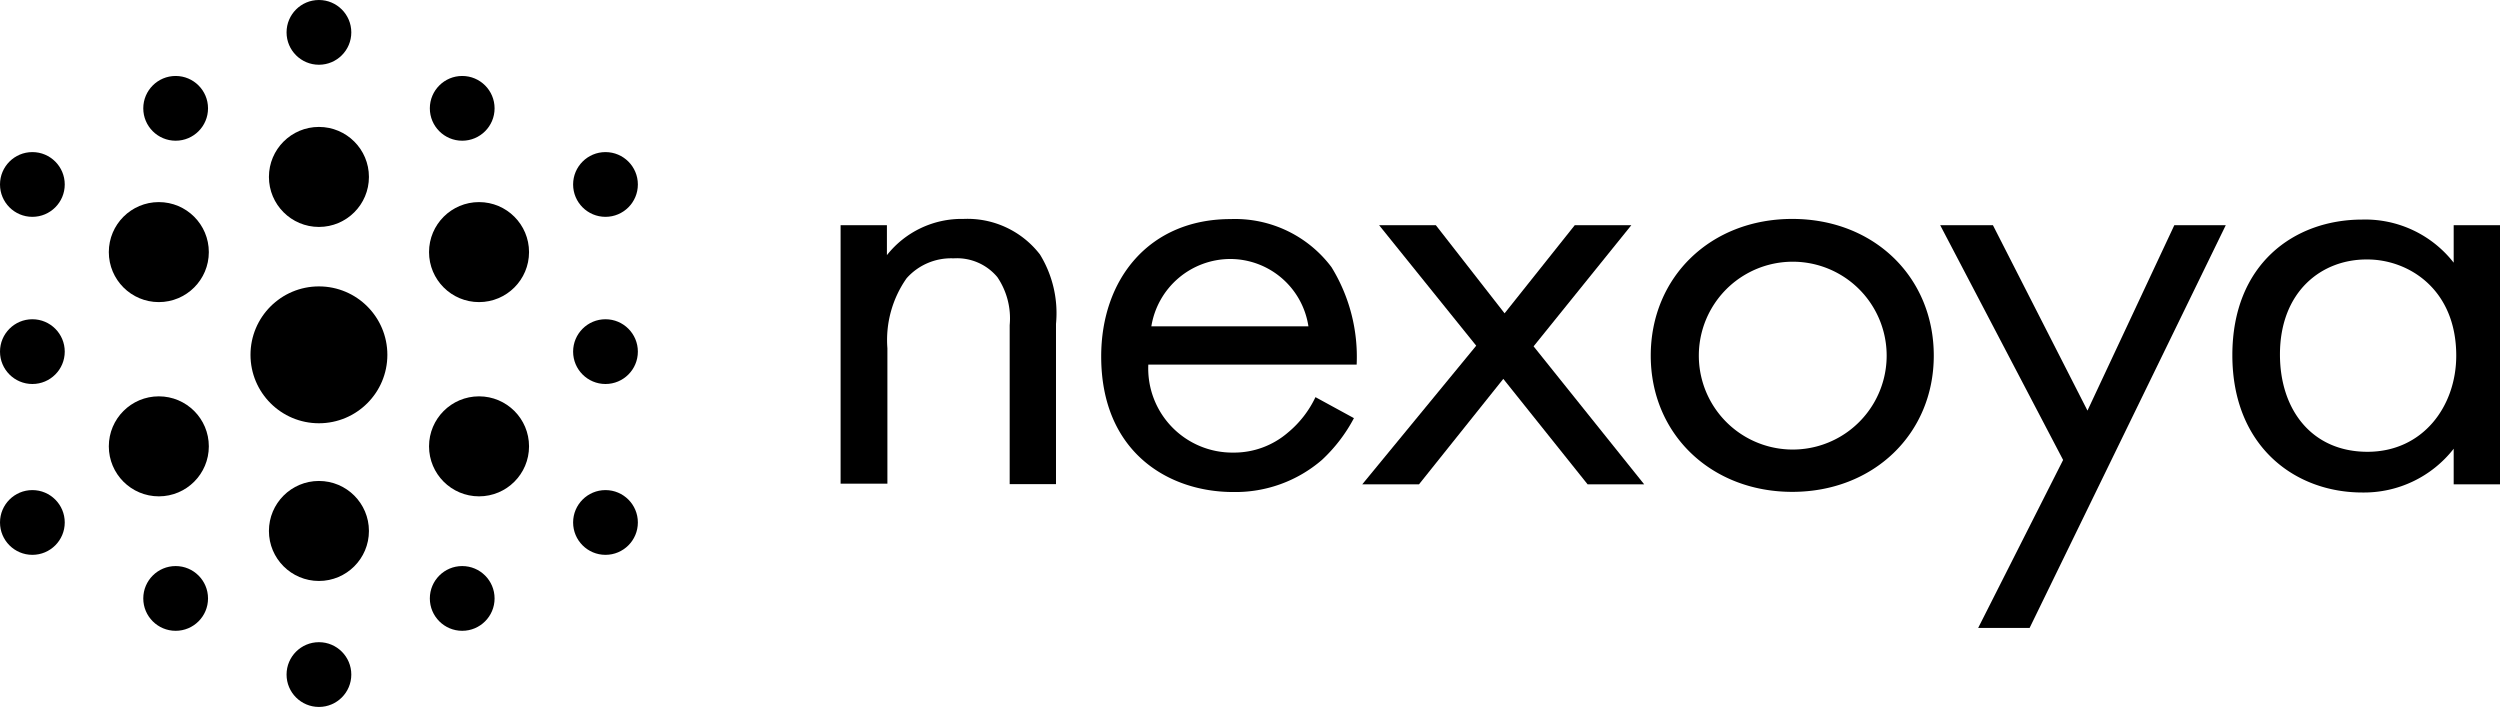<?xml version="1.0" encoding="UTF-8"?> <svg xmlns="http://www.w3.org/2000/svg" width="155.99" height="44.11" viewBox="0 0 155.99 44.11"><g id="fc3531dc-f668-481d-9424-db478c94ce4e" data-name="Layer 2"><g id="a510e23b-2adb-4c0a-9a14-f38b6377a771" data-name="Layer 1"><path d="M52.45,14.05h2.89v1.87a5.94,5.94,0,0,1,4.78-2.26,5.71,5.71,0,0,1,4.77,2.22,7,7,0,0,1,1,4.33v10H63V20.29a4.58,4.58,0,0,0-.77-3,3.28,3.28,0,0,0-2.73-1.17,3.71,3.71,0,0,0-2.93,1.24,6.7,6.7,0,0,0-1.2,4.37v8.45H52.45Z"></path><path d="M84.48,26.09a9.79,9.79,0,0,1-2,2.61,8.26,8.26,0,0,1-5.54,2c-4,0-8.23-2.46-8.23-8.46,0-4.83,3-8.57,8.07-8.57a7.52,7.52,0,0,1,6.3,3,10.67,10.67,0,0,1,1.57,6.08h-13a5.25,5.25,0,0,0,5.3,5.49A5.15,5.15,0,0,0,80.35,27a6.45,6.45,0,0,0,1.73-2.22Zm-2.84-5.73a4.94,4.94,0,0,0-4.9-4.2,5,5,0,0,0-4.9,4.2Z"></path><path d="M92.11,21.57l-6.06-7.52h3.54l4.29,5.5,4.38-5.5h3.53l-6.1,7.56,6.9,8.61H99.06L93.8,23.64l-5.26,6.58H85Z"></path><path d="M103,22.19c0-4.9,3.73-8.53,8.83-8.53s8.83,3.63,8.83,8.53-3.78,8.5-8.83,8.5S103,27.1,103,22.19Zm3,0a5.86,5.86,0,1,0,11.72,0,5.86,5.86,0,1,0-11.72,0Z"></path><path d="M128.73,28.7l-7.67-14.65h3.29l5.9,11.57,5.42-11.57h3.21L126.64,39.18h-3.21Z"></path><path d="M153.1,14.05H156V30.22H153.1V28a7.1,7.1,0,0,1-5.7,2.73c-4.22,0-8.11-2.89-8.11-8.57s3.85-8.46,8.11-8.46a7,7,0,0,1,5.7,2.69Zm-10.84,8.07c0,3.46,2,6.07,5.46,6.07s5.54-2.84,5.54-6c0-4.17-3-6-5.54-6C144.87,16.16,142.26,18.18,142.26,22.12Z"></path><circle cx="19.9" cy="22.14" r="4.27"></circle><circle cx="19.9" cy="11.04" r="3.12"></circle><circle cx="29.89" cy="15.73" r="3.12"></circle><circle cx="29.89" cy="27.85" r="3.12"></circle><circle cx="9.91" cy="15.73" r="3.12"></circle><circle cx="9.91" cy="27.85" r="3.12"></circle><circle cx="19.9" cy="33.13" r="3.12"></circle><circle cx="19.9" cy="2.02" r="2.02"></circle><circle cx="10.96" cy="6.76" r="2.02"></circle><circle cx="2.02" cy="11.51" r="2.02"></circle><circle cx="2.02" cy="21.94" r="2.02"></circle><circle cx="2.02" cy="32.6" r="2.02"></circle><circle cx="37.78" cy="11.51" r="2.02"></circle><circle cx="37.78" cy="21.94" r="2.02"></circle><circle cx="37.78" cy="32.6" r="2.02"></circle><circle cx="28.84" cy="6.76" r="2.02"></circle><circle cx="10.96" cy="37.34" r="2.02"></circle><circle cx="28.84" cy="37.34" r="2.02"></circle><circle cx="19.9" cy="42.09" r="2.02"></circle></g></g></svg> 